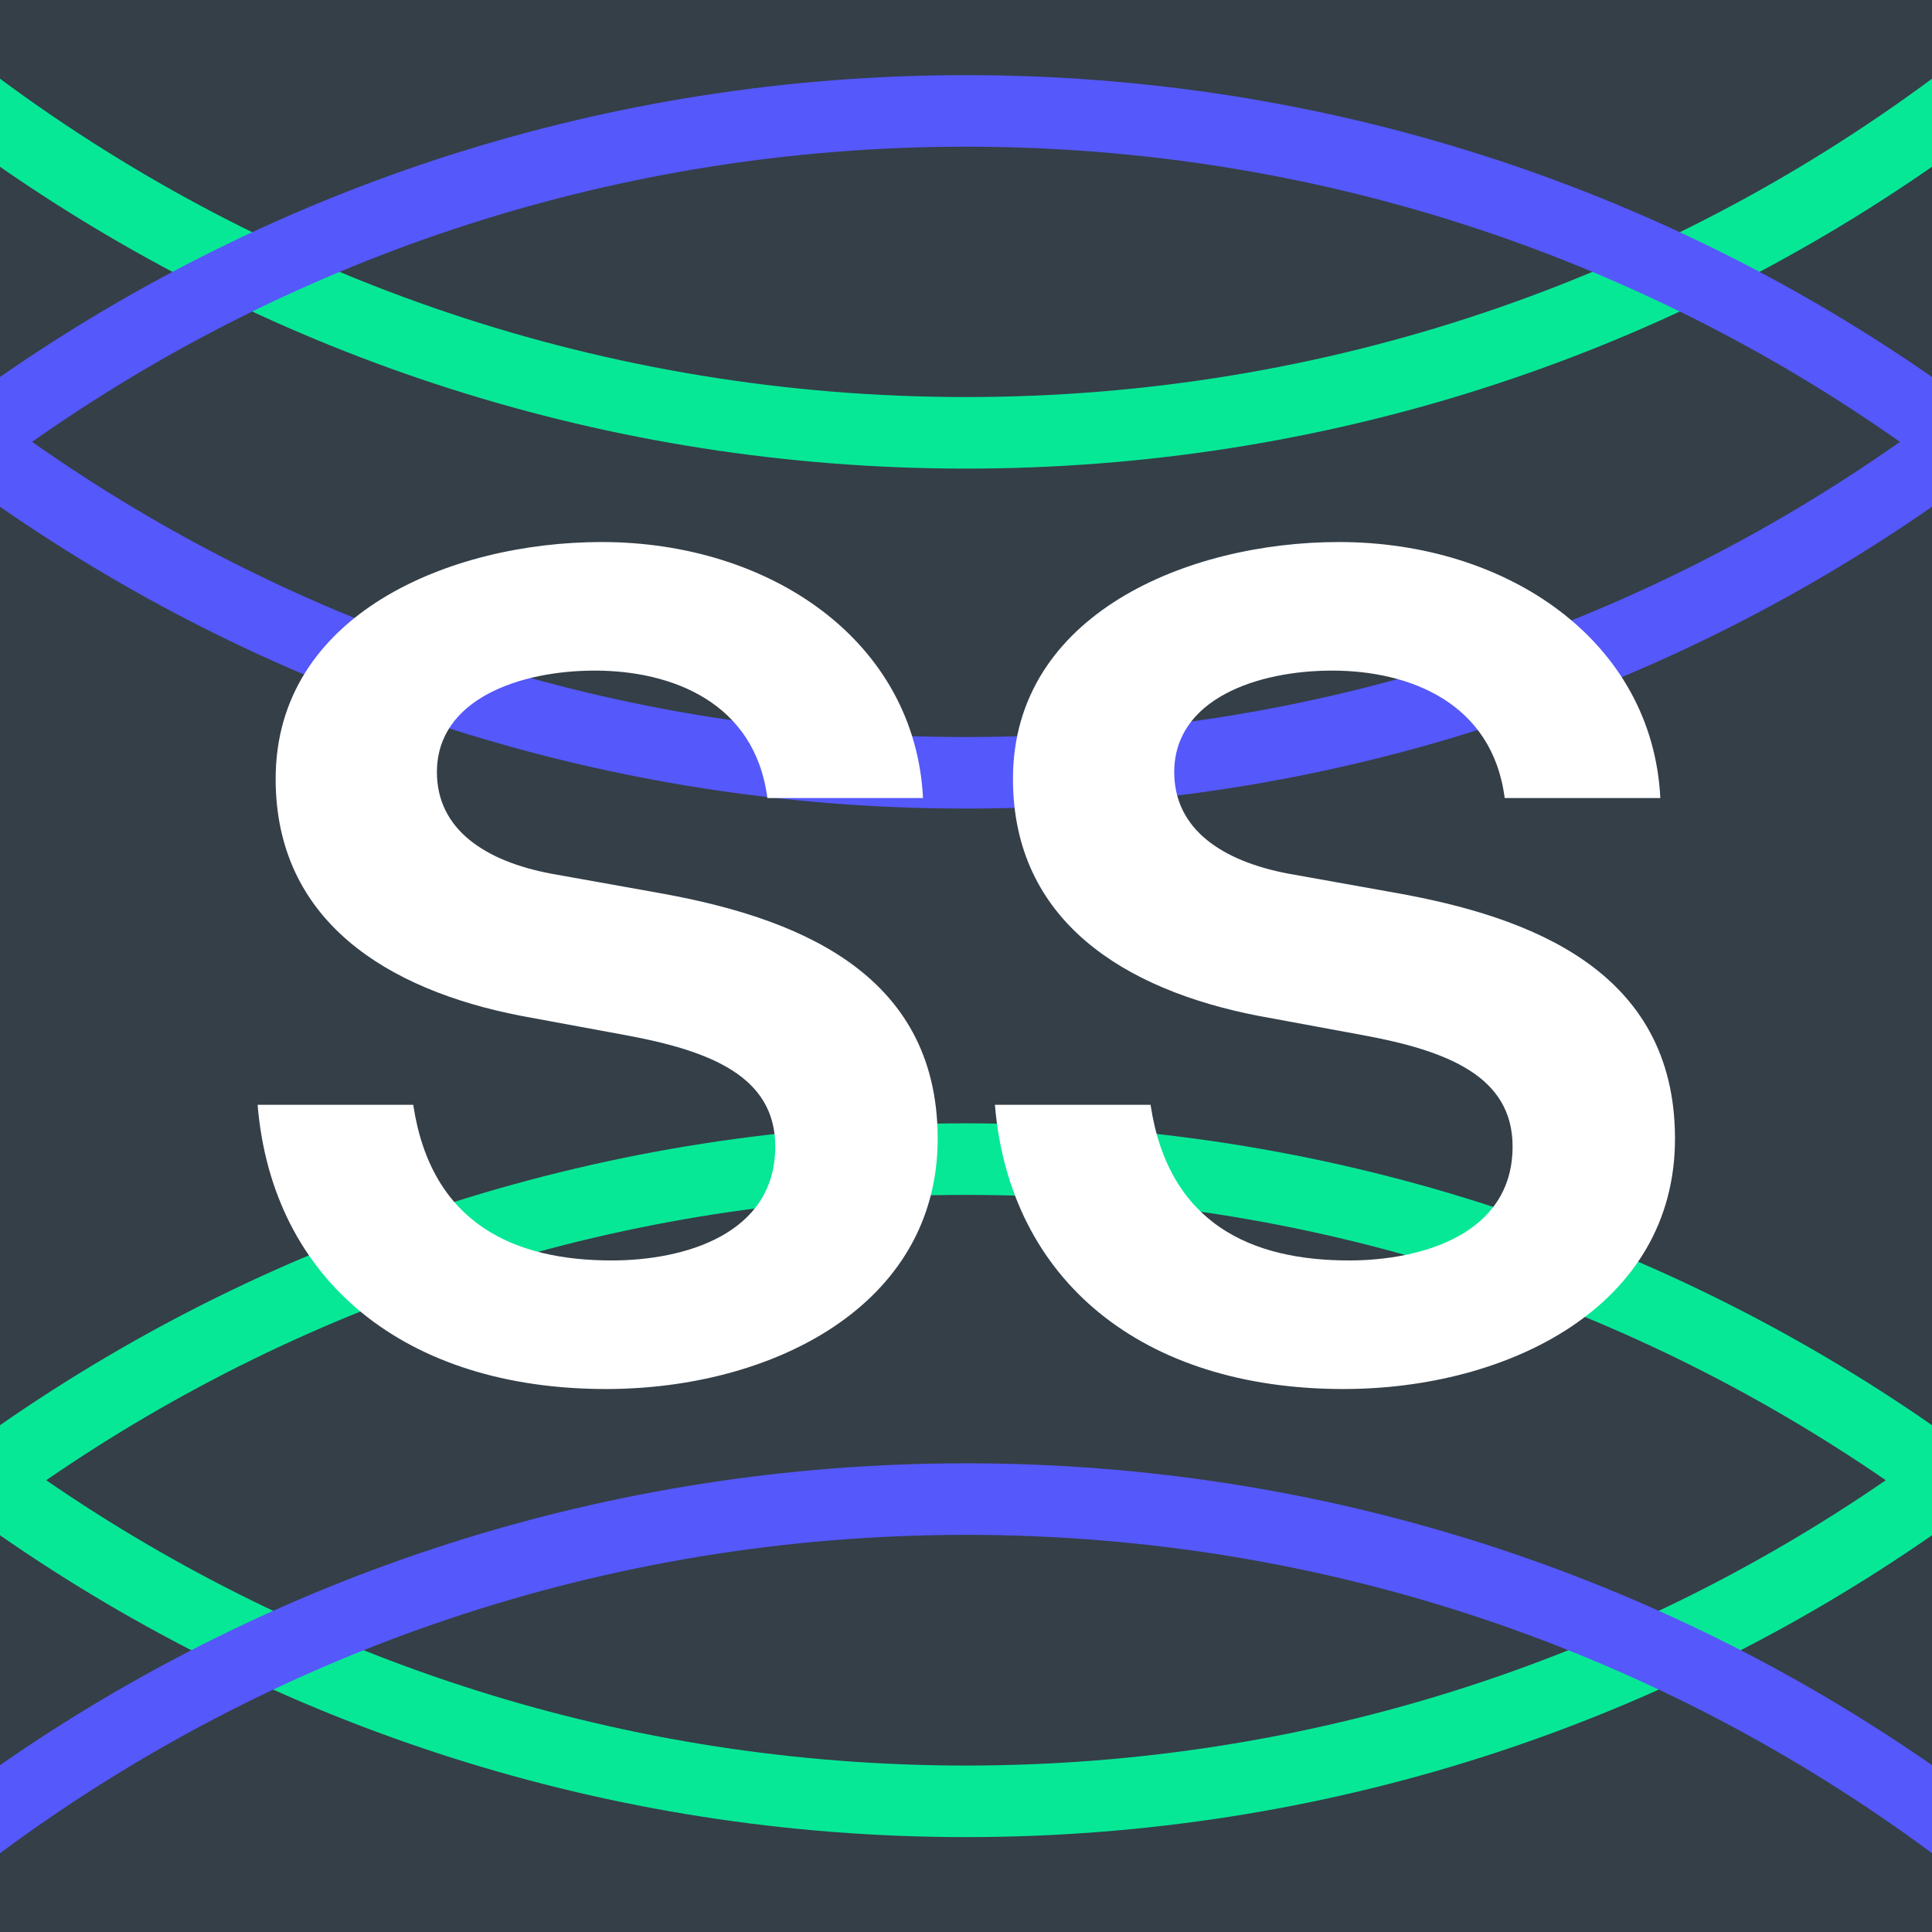 <svg width="1080" height="1080" viewBox="0 0 1080 1080" fill="none"
  xmlns="http://www.w3.org/2000/svg">
  <rect width="1080" height="1080" fill="#343F48" />
  <path
    d="M1080 44C929.075 155.821 742.26 221.953 540 221.953C337.74 221.953 150.925 155.821 0 44V93.225C153.228 199.605 339.333 261.953 540 261.953C740.667 261.953 926.772 199.605 1080 93.225V44Z"
    fill="#07E897" />
  <path fill-rule="evenodd" clip-rule="evenodd"
    d="M1080 796.68C926.772 690.3 740.667 627.953 540 627.953C339.333 627.953 153.228 690.3 0 796.68V858.225C153.228 964.605 339.333 1026.95 540 1026.95C740.667 1026.95 926.772 964.605 1080 858.225V796.68ZM540 986.953C730.87 986.953 907.985 928.059 1054.16 827.453C907.985 726.846 730.87 667.953 540 667.953C349.13 667.953 172.014 726.846 25.835 827.453C172.014 928.059 349.13 986.953 540 986.953Z"
    fill="#07E897" />
  <path fill-rule="evenodd" clip-rule="evenodd"
    d="M0 210.728C153.228 104.348 339.333 42 540 42C740.667 42 926.772 104.348 1080 210.728V283.272C926.772 389.652 740.667 452 540 452C339.333 452 153.228 389.652 0 283.272V210.728ZM540 82C734.323 82 914.388 143.043 1062.07 247C914.388 350.957 734.323 412 540 412C345.677 412 165.612 350.957 17.933 247C165.612 143.043 345.677 82 540 82Z"
    fill="#5558FA" />
  <path
    d="M0 986.728V1035.95C150.925 924.132 337.74 858 540 858C742.26 858 929.075 924.132 1080 1035.95V986.728C926.772 880.347 740.667 818 540 818C339.333 818 153.228 880.348 0 986.728Z"
    fill="#5558FA" />
  <path fill-rule="evenodd" clip-rule="evenodd"
    d="M348.899 578.51L290.897 567.792C216.503 553.291 154.087 514.834 154.087 435.396C154.087 343.349 251.808 303 336.289 303C430.858 303 511.556 358.48 515.97 446.114H428.967C422.032 392.525 375.378 374.872 332.507 374.872C290.897 374.872 244.243 390.634 244.243 431.613C244.243 463.767 271.352 481.419 307.919 488.354L367.812 499.072C442.206 512.312 524.166 541.943 524.166 636.512C524.166 730.45 430.858 776.473 338.811 776.473C226.59 776.473 152.196 715.949 144 617.598H231.003C241.09 684.427 287.744 704.601 341.964 704.601C382.313 704.601 433.38 690.101 433.38 640.925C433.38 601.837 397.444 587.336 348.899 578.51ZM761.064 578.51L703.062 567.792C628.668 553.291 566.253 514.834 566.253 435.396C566.253 343.349 663.974 303 748.455 303C843.023 303 923.722 358.48 928.135 446.114H841.132C834.197 392.525 787.543 374.872 744.672 374.872C703.062 374.872 656.408 390.634 656.408 431.613C656.408 463.767 683.518 481.419 720.084 488.354L779.978 499.072C854.372 512.312 936.331 541.943 936.331 636.512C936.331 730.45 843.023 776.473 750.977 776.473C638.755 776.473 564.361 715.949 556.166 617.598H643.169C653.256 684.427 699.91 704.601 754.129 704.601C794.478 704.601 845.545 690.101 845.545 640.925C845.545 601.837 809.609 587.336 761.064 578.51Z"
    fill="white" />
</svg>